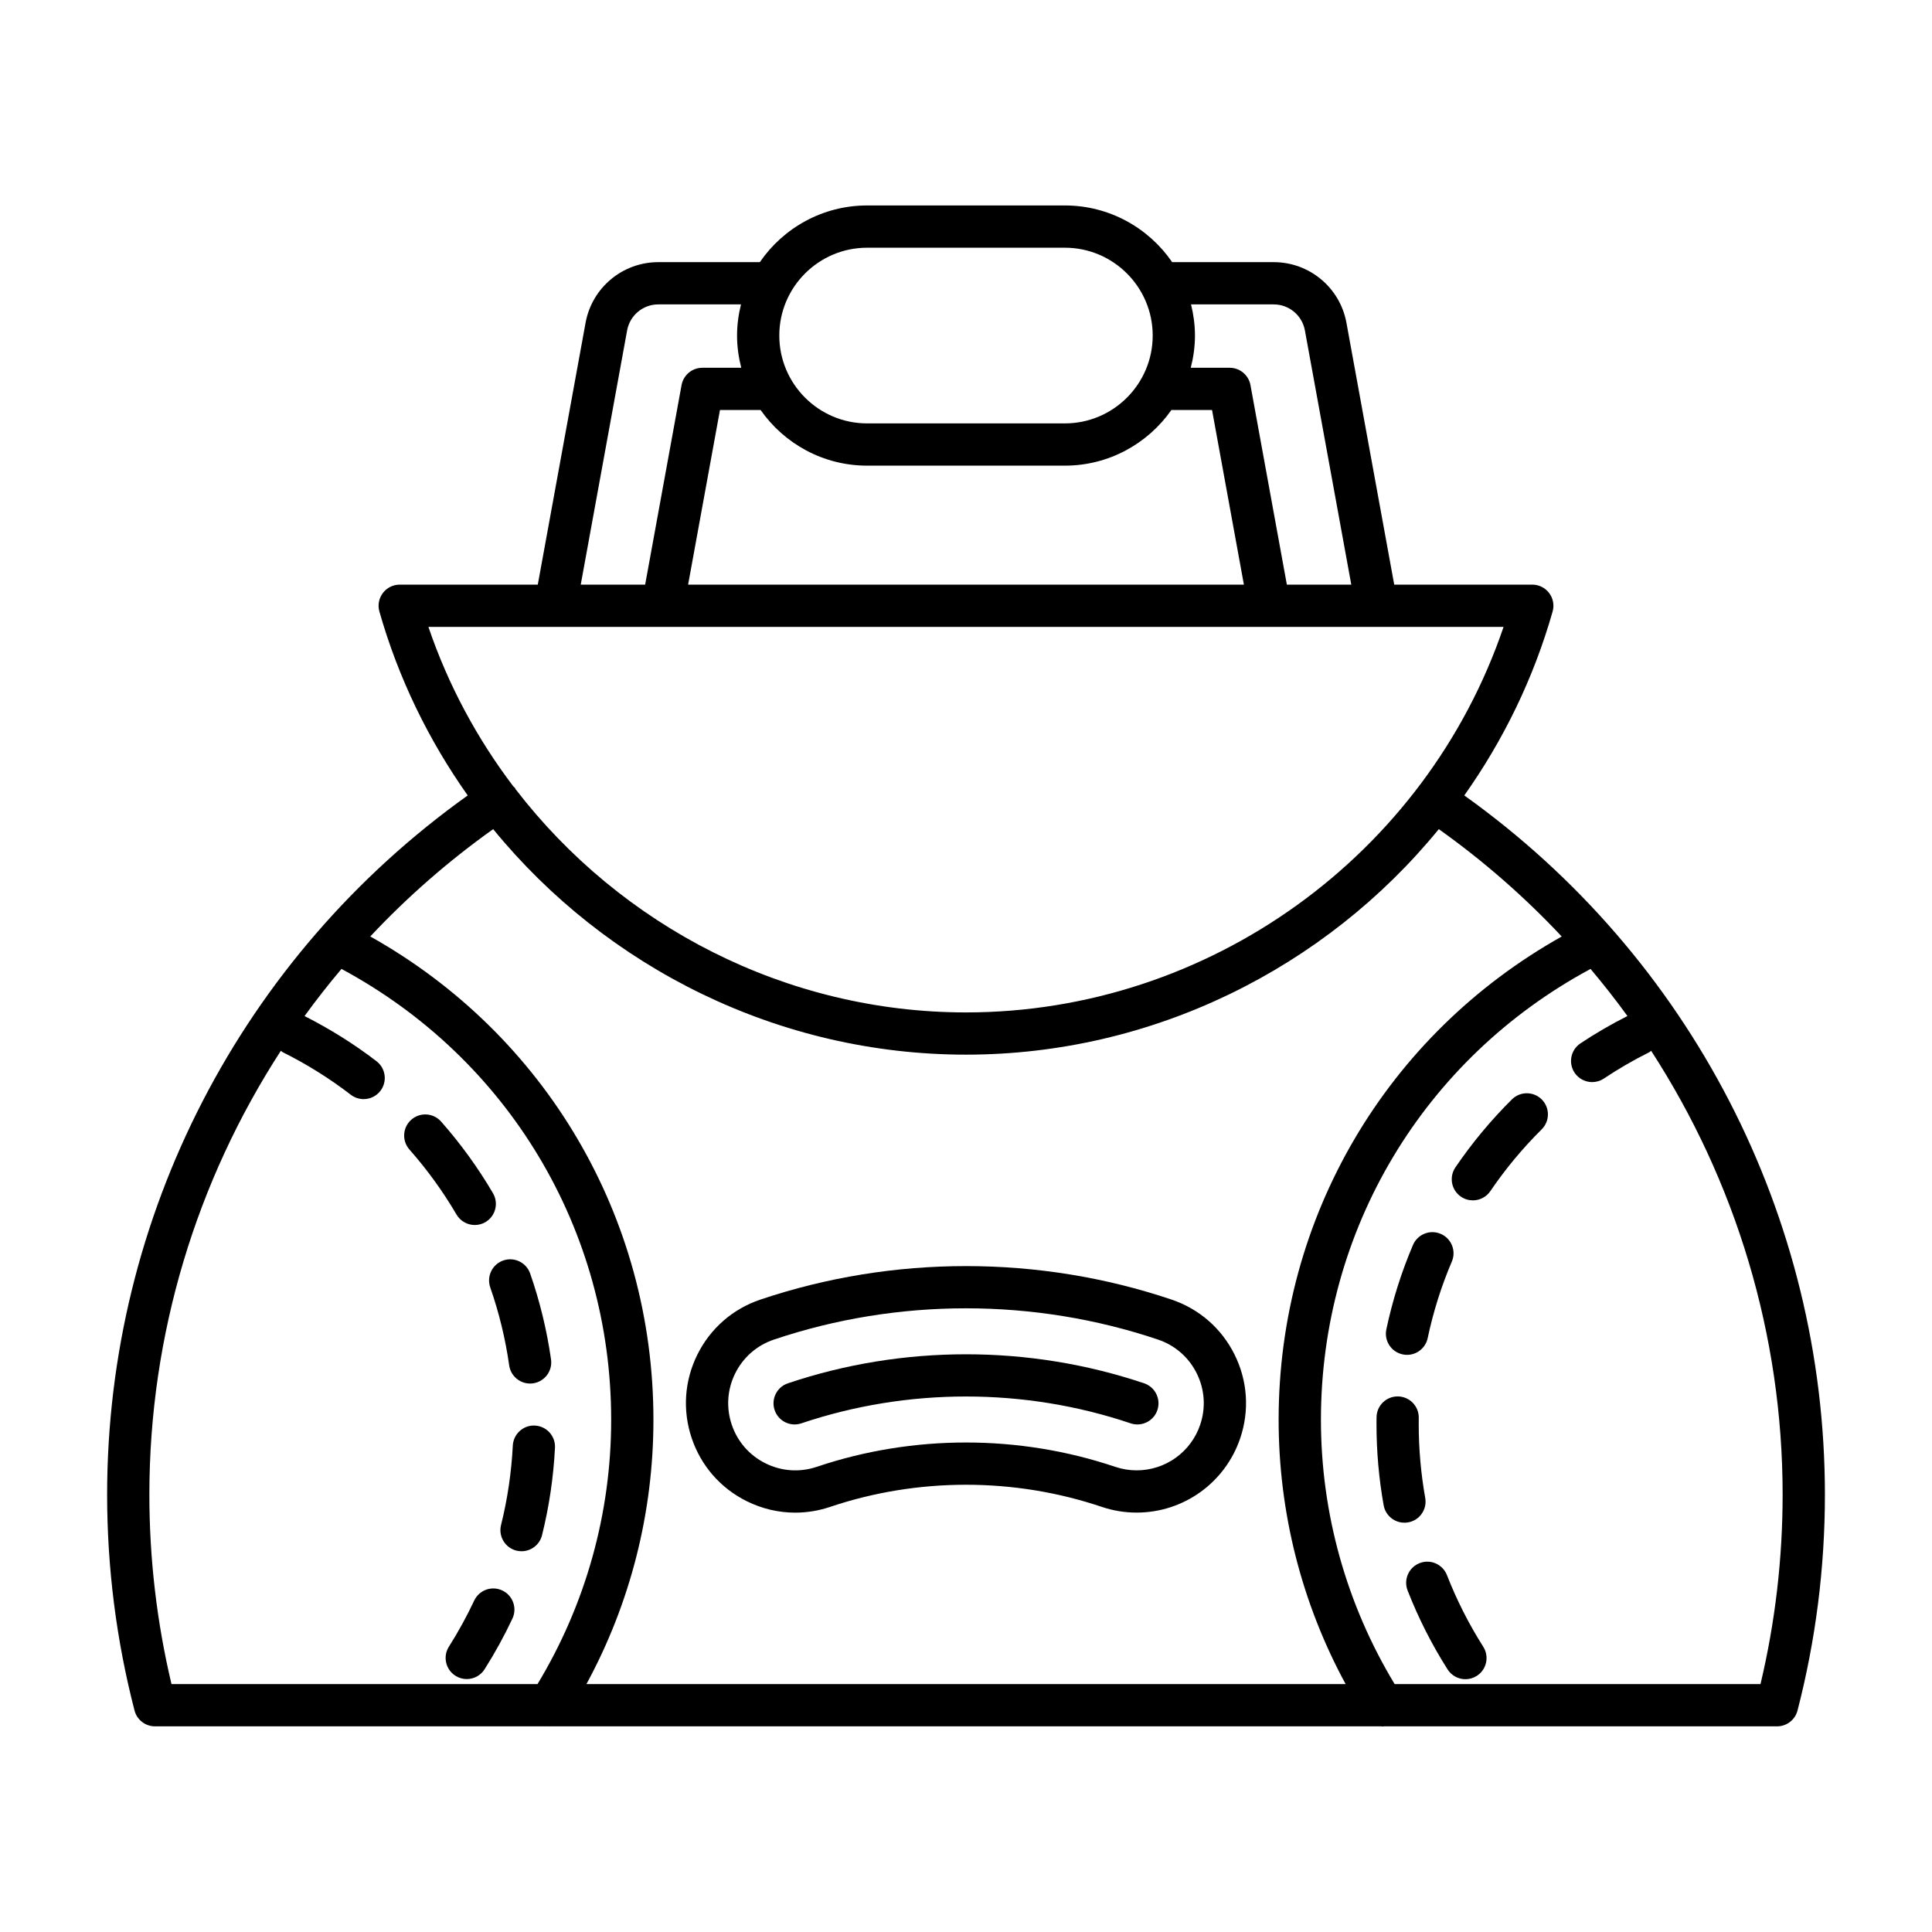 <?xml version="1.0" encoding="UTF-8"?>
<!-- Uploaded to: ICON Repo, www.svgrepo.com, Generator: ICON Repo Mixer Tools -->
<svg fill="#000000" width="800px" height="800px" version="1.1" viewBox="144 144 512 512" xmlns="http://www.w3.org/2000/svg">
 <g>
  <path d="m532.05 354.8c10.309-14.562 18.344-30.941 23.41-48.738 0.48-1.688 0.141-3.504-0.918-4.902-1.059-1.398-2.711-2.227-4.465-2.227h-36.594l-12.66-69.383c-1.699-9.316-9.809-16.078-19.277-16.078h-26.91c-6.219-9.062-16.641-15.023-28.434-15.023h-52.402c-11.793 0-22.219 5.961-28.434 15.023h-26.91c-9.469 0-17.574 6.762-19.277 16.078l-12.66 69.383h-36.594c-1.754 0-3.41 0.824-4.465 2.227-1.059 1.398-1.398 3.215-0.918 4.902 5.066 17.793 13.105 34.172 23.41 48.738-59.906 42.754-95.562 111.53-95.562 185.29 0 19.367 2.445 38.617 7.262 57.219 0.641 2.473 2.871 4.191 5.422 4.191h104.49c0.027 0 0.051 0.012 0.078 0.012 0.031 0 0.059-0.012 0.09-0.012h220.33c0.117 0.008 0.234 0.043 0.352 0.043 0.105 0 0.207-0.039 0.312-0.043h104.21c2.551 0 4.781-1.723 5.422-4.191 4.816-18.602 7.262-37.852 7.262-57.219-0.008-73.734-35.668-142.53-95.57-185.29zm-72.414-130.13h21.914c4.059 0 7.531 2.898 8.262 6.894l12.293 67.371h-17.074l-9.645-52.879c-0.488-2.656-2.805-4.594-5.508-4.594h-10.312c0.699-2.738 1.113-5.586 1.113-8.539-0.004-2.848-0.387-5.606-1.043-8.254zm-85.836-15.023h52.402c12.836 0 23.277 10.441 23.277 23.277 0 12.836-10.441 23.281-23.277 23.281h-52.402c-12.836 0-23.277-10.445-23.277-23.281 0-12.836 10.441-23.277 23.277-23.277zm-28.227 43.012c6.238 8.902 16.555 14.742 28.227 14.742h52.402c11.668 0 21.984-5.844 28.227-14.742h10.777l8.441 46.277h-147.29l8.441-46.277zm-35.379-21.094c0.727-3.996 4.199-6.894 8.262-6.894h21.914c-0.656 2.648-1.043 5.406-1.043 8.254 0 2.953 0.414 5.801 1.113 8.539h-10.312c-2.703 0-5.019 1.934-5.508 4.594l-9.648 52.879h-17.07zm-52.66 78.566h284.93c-20.555 60.52-78.094 102.17-142.46 102.17-47.617 0-91.449-22.832-119.39-59.191-0.051-0.082-0.051-0.176-0.105-0.254-0.133-0.199-0.336-0.309-0.492-0.484-9.559-12.605-17.238-26.801-22.484-42.242zm28.91 280.17h-96.996c-3.891-16.379-5.863-33.25-5.863-50.219 0-42.418 12.461-83.078 34.848-117.62 0.176 0.113 0.297 0.285 0.488 0.379 6.348 3.16 12.422 6.953 18.039 11.277 1.016 0.781 2.219 1.16 3.41 1.16 1.676 0 3.336-0.75 4.438-2.18 1.887-2.453 1.426-5.969-1.023-7.856-5.949-4.574-12.375-8.578-19.074-11.977 3.098-4.281 6.371-8.438 9.785-12.492 44.168 23.75 71.473 69.094 71.473 119.49 0.004 24.82-6.781 48.945-19.523 70.043zm12.969 0c11.633-21.422 17.754-45.434 17.754-70.039 0-53.668-28.594-102.05-75.039-128.09 9.789-10.445 20.676-19.977 32.57-28.441 30.102 36.848 75.82 59.762 125.3 59.762s95.203-22.914 125.3-59.762c11.898 8.469 22.785 18.004 32.574 28.453-46.434 26.043-75.02 74.418-75.02 128.07 0 24.609 6.121 48.617 17.754 70.039zm275.87-177.04c-4.285 2.172-8.477 4.594-12.457 7.25-2.57 1.715-3.262 5.191-1.547 7.769 1.078 1.613 2.856 2.488 4.66 2.488 1.07 0 2.148-0.305 3.102-0.941 3.84-2.562 7.891-4.914 12.039-6.977 0.191-0.098 0.312-0.266 0.488-0.379 22.387 34.551 34.848 75.211 34.848 117.61 0 16.969-1.973 33.84-5.863 50.219l-96.965-0.004c-12.742-21.098-19.527-45.223-19.527-70.039 0-50.387 27.293-95.723 71.453-119.48 3.406 4.047 6.676 8.203 9.77 12.477z"/>
  <path d="m285.77 521.79c-3.055-0.18-5.715 2.219-5.871 5.309-0.359 7.117-1.406 14.195-3.117 21.043-0.75 3 1.078 6.039 4.074 6.789 0.457 0.109 0.91 0.164 1.359 0.164 2.508 0 4.793-1.699 5.426-4.242 1.883-7.543 3.039-15.344 3.434-23.184 0.16-3.09-2.215-5.719-5.305-5.879z"/>
  <path d="m273.92 485.18c2.332 6.676 4.019 13.621 5.019 20.66 0.398 2.793 2.793 4.812 5.535 4.812 0.262 0 0.531-0.016 0.797-0.055 3.062-0.438 5.191-3.269 4.758-6.332-1.105-7.75-2.965-15.418-5.535-22.781-1.023-2.914-4.219-4.465-7.133-3.438-2.918 1.02-4.457 4.211-3.441 7.133z"/>
  <path d="m277.11 565.49c-2.801-1.316-6.133-0.121-7.449 2.691-1.953 4.16-4.207 8.266-6.695 12.195-1.652 2.613-0.879 6.074 1.734 7.723 0.93 0.59 1.961 0.871 2.988 0.871 1.855 0 3.672-0.918 4.734-2.602 2.742-4.328 5.219-8.844 7.375-13.43 1.312-2.797 0.109-6.133-2.688-7.449z"/>
  <path d="m269.82 468.64c0.961 0 1.934-0.246 2.824-0.766 2.668-1.562 3.562-4.996 2-7.664-3.945-6.731-8.57-13.113-13.746-18.98-2.051-2.312-5.582-2.543-7.902-0.492-2.316 2.051-2.535 5.586-0.488 7.906 4.699 5.324 8.898 11.121 12.477 17.23 1.043 1.773 2.918 2.766 4.836 2.766z"/>
  <path d="m515.72 502.93c0.391 0.082 0.777 0.121 1.16 0.121 2.59 0 4.914-1.805 5.473-4.438 1.465-6.949 3.617-13.77 6.398-20.281 1.215-2.844-0.109-6.133-2.953-7.348-2.844-1.215-6.133 0.109-7.348 2.953-3.062 7.184-5.438 14.707-7.055 22.359-0.637 3.023 1.297 5.992 4.324 6.633z"/>
  <path d="m521.7 540.96c-1.141-6.391-1.723-12.949-1.723-19.496l0.012-1.723c0.039-3.09-2.43-5.629-5.519-5.676h-0.078c-3.055 0-5.551 2.453-5.594 5.519l-0.012 1.875c0 7.207 0.637 14.426 1.898 21.461 0.484 2.711 2.844 4.613 5.504 4.613 0.324 0 0.66-0.027 0.992-0.086 3.039-0.539 5.066-3.449 4.519-6.488z"/>
  <path d="m527.46 561.43c-1.125-2.883-4.379-4.324-7.25-3.18-2.883 1.121-4.305 4.367-3.18 7.25 2.836 7.269 6.398 14.305 10.594 20.91 1.07 1.68 2.879 2.598 4.731 2.598 1.027 0 2.066-0.285 2.996-0.875 2.609-1.656 3.383-5.117 1.727-7.723-3.809-6.004-7.047-12.383-9.617-18.98z"/>
  <path d="m531.18 461.14c0.961 0.656 2.059 0.969 3.141 0.969 1.793 0 3.555-0.859 4.637-2.449 3.984-5.867 8.562-11.371 13.602-16.367 2.195-2.176 2.211-5.719 0.035-7.914-2.18-2.191-5.719-2.207-7.918-0.031-5.547 5.5-10.59 11.562-14.98 18.02-1.738 2.555-1.074 6.035 1.484 7.773z"/>
  <path d="m454.47 488.4c-35.129-11.836-73.816-11.824-108.95 0-7.336 2.473-13.27 7.648-16.711 14.586s-3.973 14.797-1.504 22.133c2.473 7.336 7.652 13.273 14.582 16.711 4.066 2.016 8.441 3.035 12.852 3.035 3.117 0 6.246-0.508 9.285-1.535 23.191-7.801 48.742-7.812 71.93 0 2.992 1.012 6.109 1.523 9.262 1.523 12.449 0 23.488-7.934 27.465-19.734 2.473-7.336 1.938-15.199-1.504-22.133-3.441-6.938-9.375-12.113-16.711-14.586zm7.602 33.145c-2.441 7.25-9.215 12.113-16.855 12.113-1.93 0-3.84-0.316-5.68-0.934-25.504-8.594-53.586-8.594-79.086 0-4.504 1.516-9.328 1.195-13.586-0.926-4.254-2.109-7.434-5.75-8.949-10.254-1.516-4.504-1.191-9.328 0.922-13.586 2.113-4.258 5.754-7.434 10.258-8.953 16.41-5.527 33.652-8.289 50.898-8.289s34.488 2.762 50.898 8.289c4.504 1.52 8.145 4.695 10.258 8.953 2.113 4.262 2.441 9.082 0.922 13.586z"/>
  <path d="m447.2 510.59c-30.438-10.254-63.961-10.254-94.398 0-2.93 0.984-4.504 4.16-3.519 7.09 0.988 2.938 4.16 4.512 7.094 3.516 28.133-9.48 59.117-9.48 87.25 0 0.594 0.203 1.195 0.297 1.789 0.297 2.336 0 4.519-1.477 5.305-3.809 0.984-2.934-0.59-6.113-3.519-7.094z"/>
 </g>
</svg>